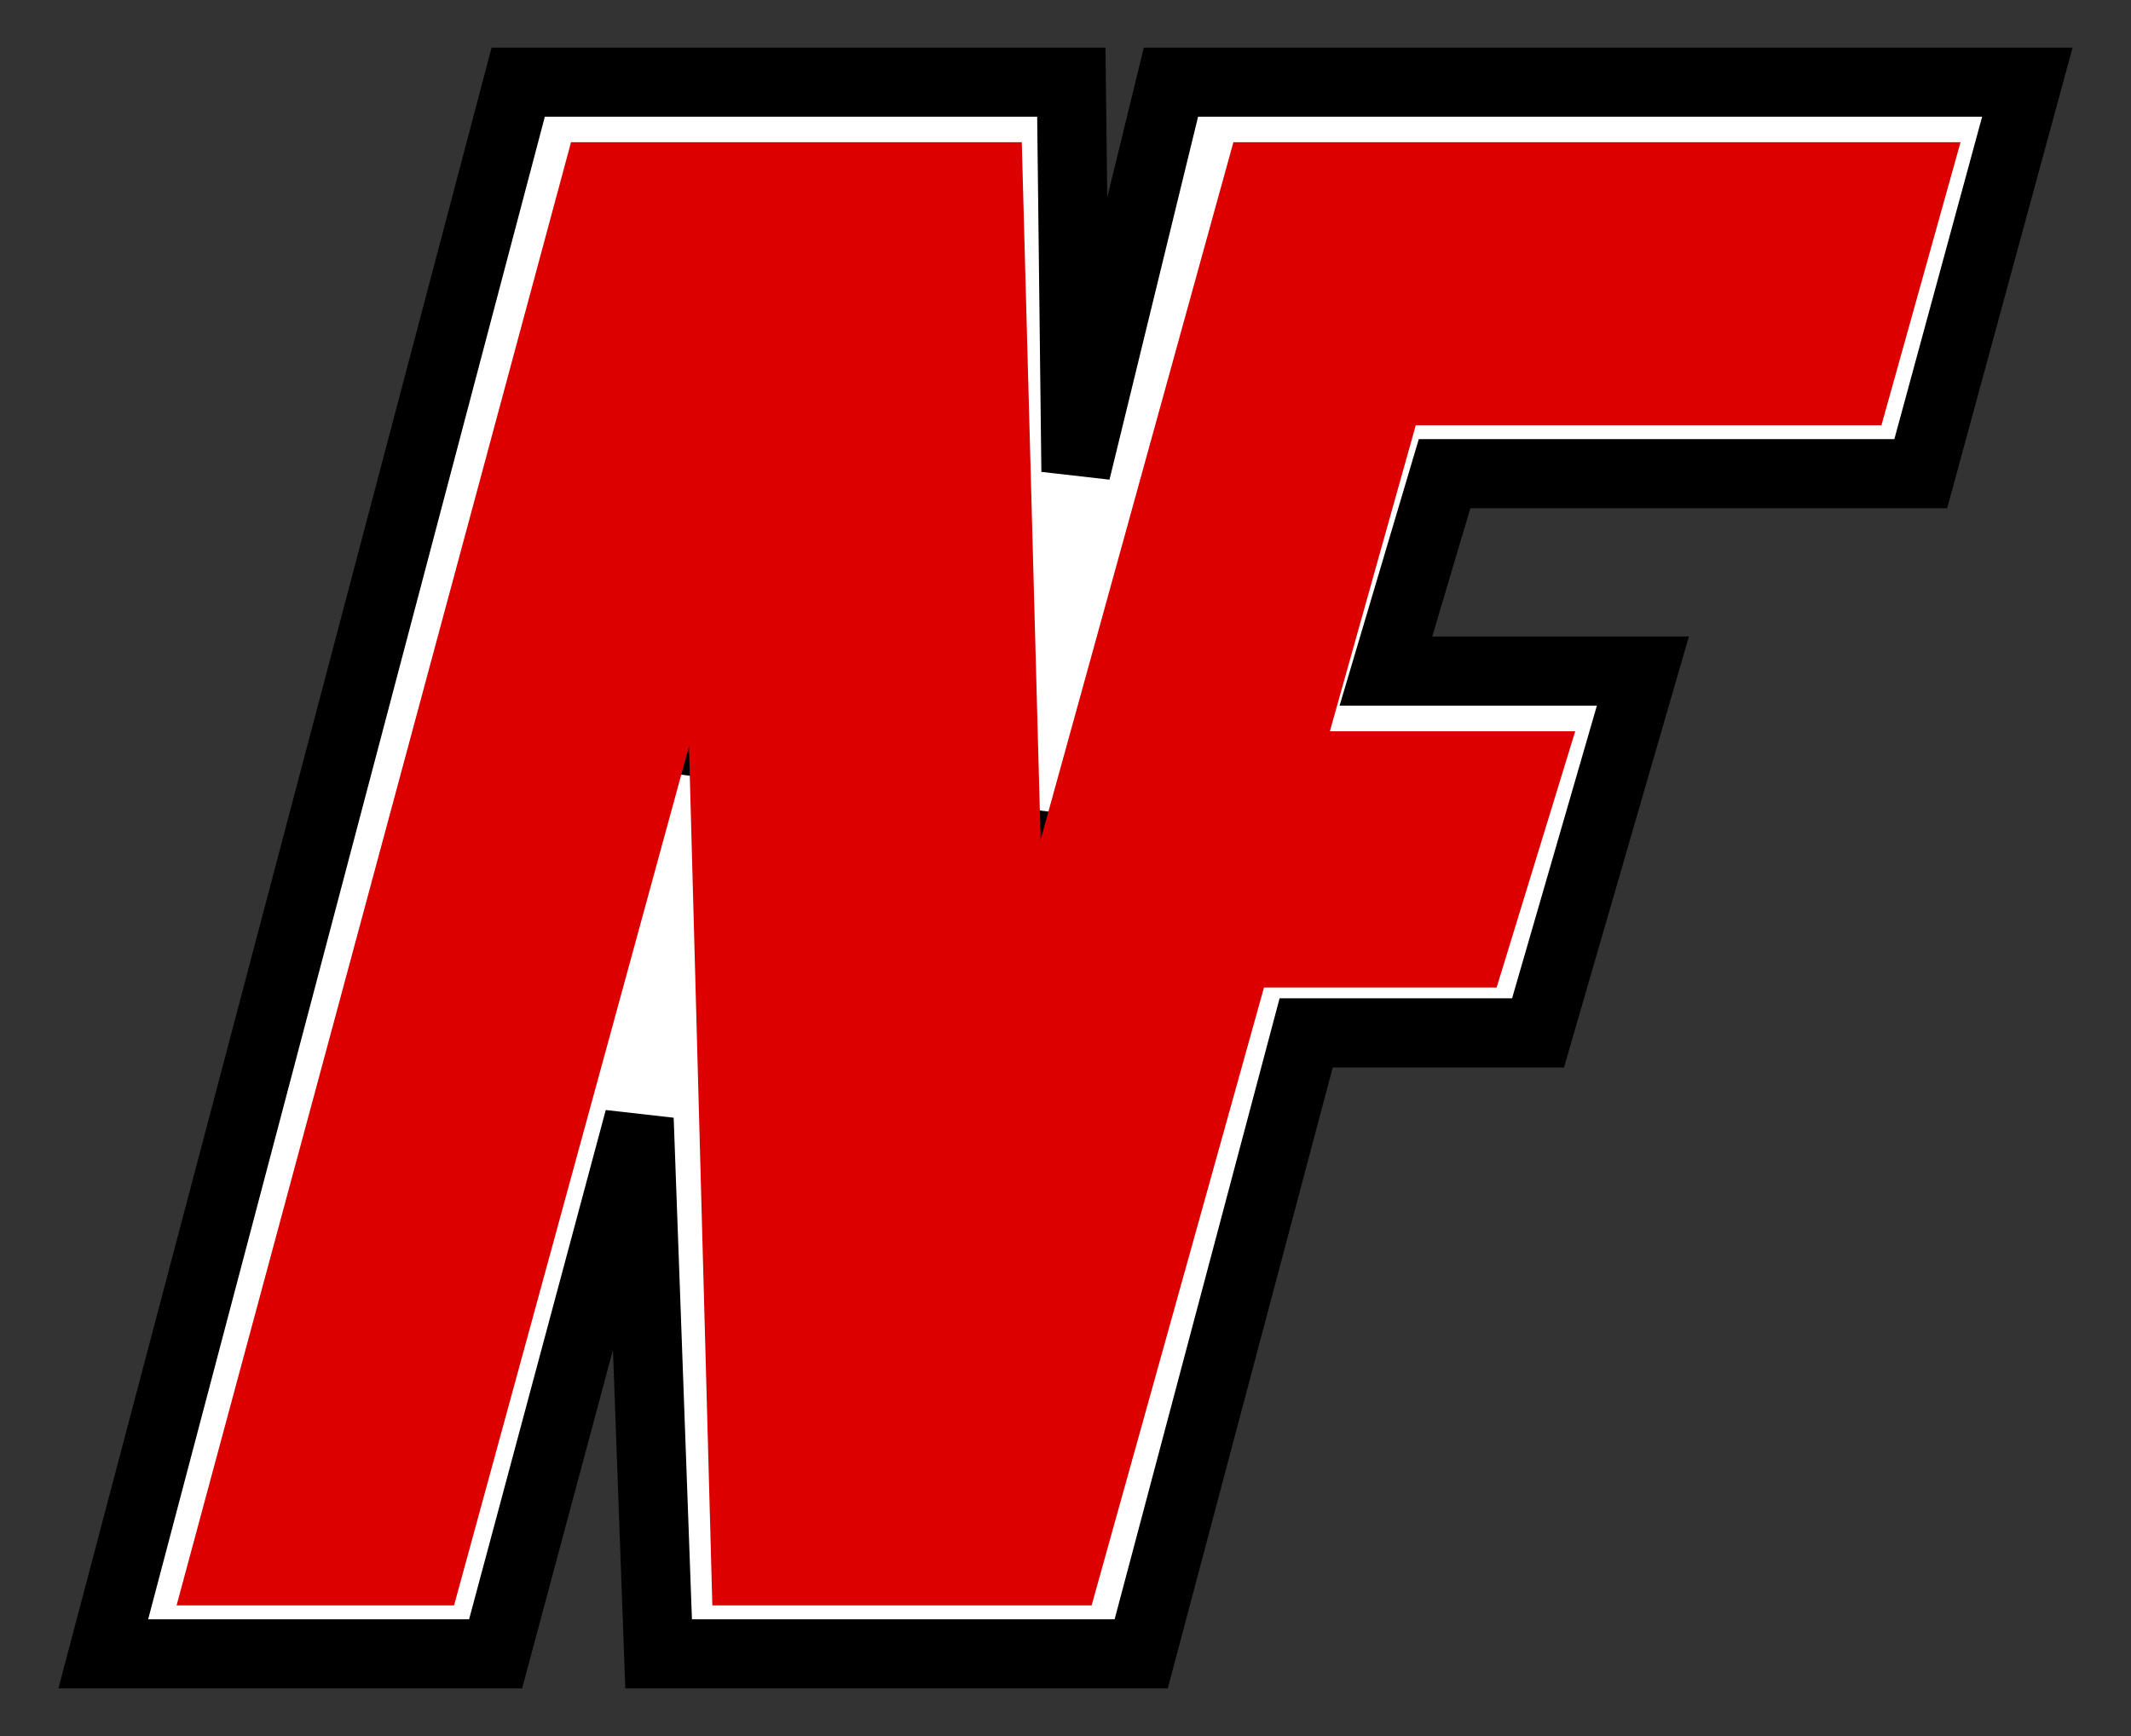 <?xml version="1.0" encoding="UTF-8" standalone="no"?>
<!-- Created with Inkscape (http://www.inkscape.org/) -->

<svg
   version="1.1"
   id="svg1"
   width="981.836"
   height="800"
   viewBox="0 0 981.836 800"
   sodipodi:docname="Nationalistische Front Logo.svg"
   xml:space="preserve"
   inkscape:version="1.4 (86a8ad7, 2024-10-11)"
   xmlns:inkscape="http://www.inkscape.org/namespaces/inkscape"
   xmlns:sodipodi="http://sodipodi.sourceforge.net/DTD/sodipodi-0.dtd"
   xmlns="http://www.w3.org/2000/svg"
   xmlns:svg="http://www.w3.org/2000/svg"><rect x="0" y="0" width="981.836" height="800" fill="#333333" stroke="none"/><defs
     id="defs1" /><sodipodi:namedview
     id="namedview1"
     pagecolor="#ffffff"
     bordercolor="#000000"
     borderopacity="0.25"
     inkscape:showpageshadow="2"
     inkscape:pageopacity="0.0"
     inkscape:pagecheckerboard="0"
     inkscape:deskcolor="#d1d1d1"
     inkscape:zoom="0.3715"
     inkscape:cx="772.54374"
     inkscape:cy="442.79946"
     inkscape:window-width="1680"
     inkscape:window-height="987"
     inkscape:window-x="-8"
     inkscape:window-y="-8"
     inkscape:window-maximized="1"
     inkscape:current-layer="g1" /><g
     inkscape:groupmode="layer"
     inkscape:label="Image"
     id="g1"
     transform="translate(-92.937,-83.391)"><g
       id="path1"
       style="opacity:1;stroke-width:11.1;stroke-dasharray:none;paint-order:stroke fill markers"
       transform="matrix(2.869,0,0,2.869,-146.782,-133.925)"><path
         style="display:inline;fill:#ffffff;fill-opacity:1;stroke:#000000;stroke-width:11.1;stroke-dasharray:none;stroke-opacity:1;paint-order:stroke fill markers"
         d="M 166.777,88.941 100.142,341.395 h 63.003 l 23.051,-85.915 3.127,85.915 h 77.499 l 26.494,-99.745 h 37.238 l 16.837,-58.112 h -41.269 l 9.421,-31.706 H 392.014 L 409.133,88.941 H 271.601 l -15.26,62.534 -0.74,-62.534 z m 13.154,15.746 h 61.775 l 2.867,106.109 11.979,1.459 29.719,-107.568 h 104.094 l -9.293,33.262 h -74.775 l -17.223,61.357 h 39.199 l -8.879,28.953 h -37.482 l -27.684,99.252 h -50.34 l -3.588,-132.035 -11.982,-1.445 -36.504,133.48 H 119.875 Z"
         id="path2"
         sodipodi:nodetypes="cccccccccccccccccccccccccccccccccccc" /><path
         style="fill:#dc0000;fill-opacity:1;stroke:none;stroke-width:11.1;stroke-dasharray:none;paint-order:stroke fill markers"
         d="m 175.258,98.586 h 72.387 L 250.673,210.632 281.629,98.586 H 398.402 L 385.701,144.05 h -74.781 l -13.798,49.157 h 39.401 l -12.62,41.153 H 286.543 l -27.683,99.253 H 197.952 L 194.203,195.641 156.472,333.613 h -44.559 z"
         id="path3" /></g></g></svg>
